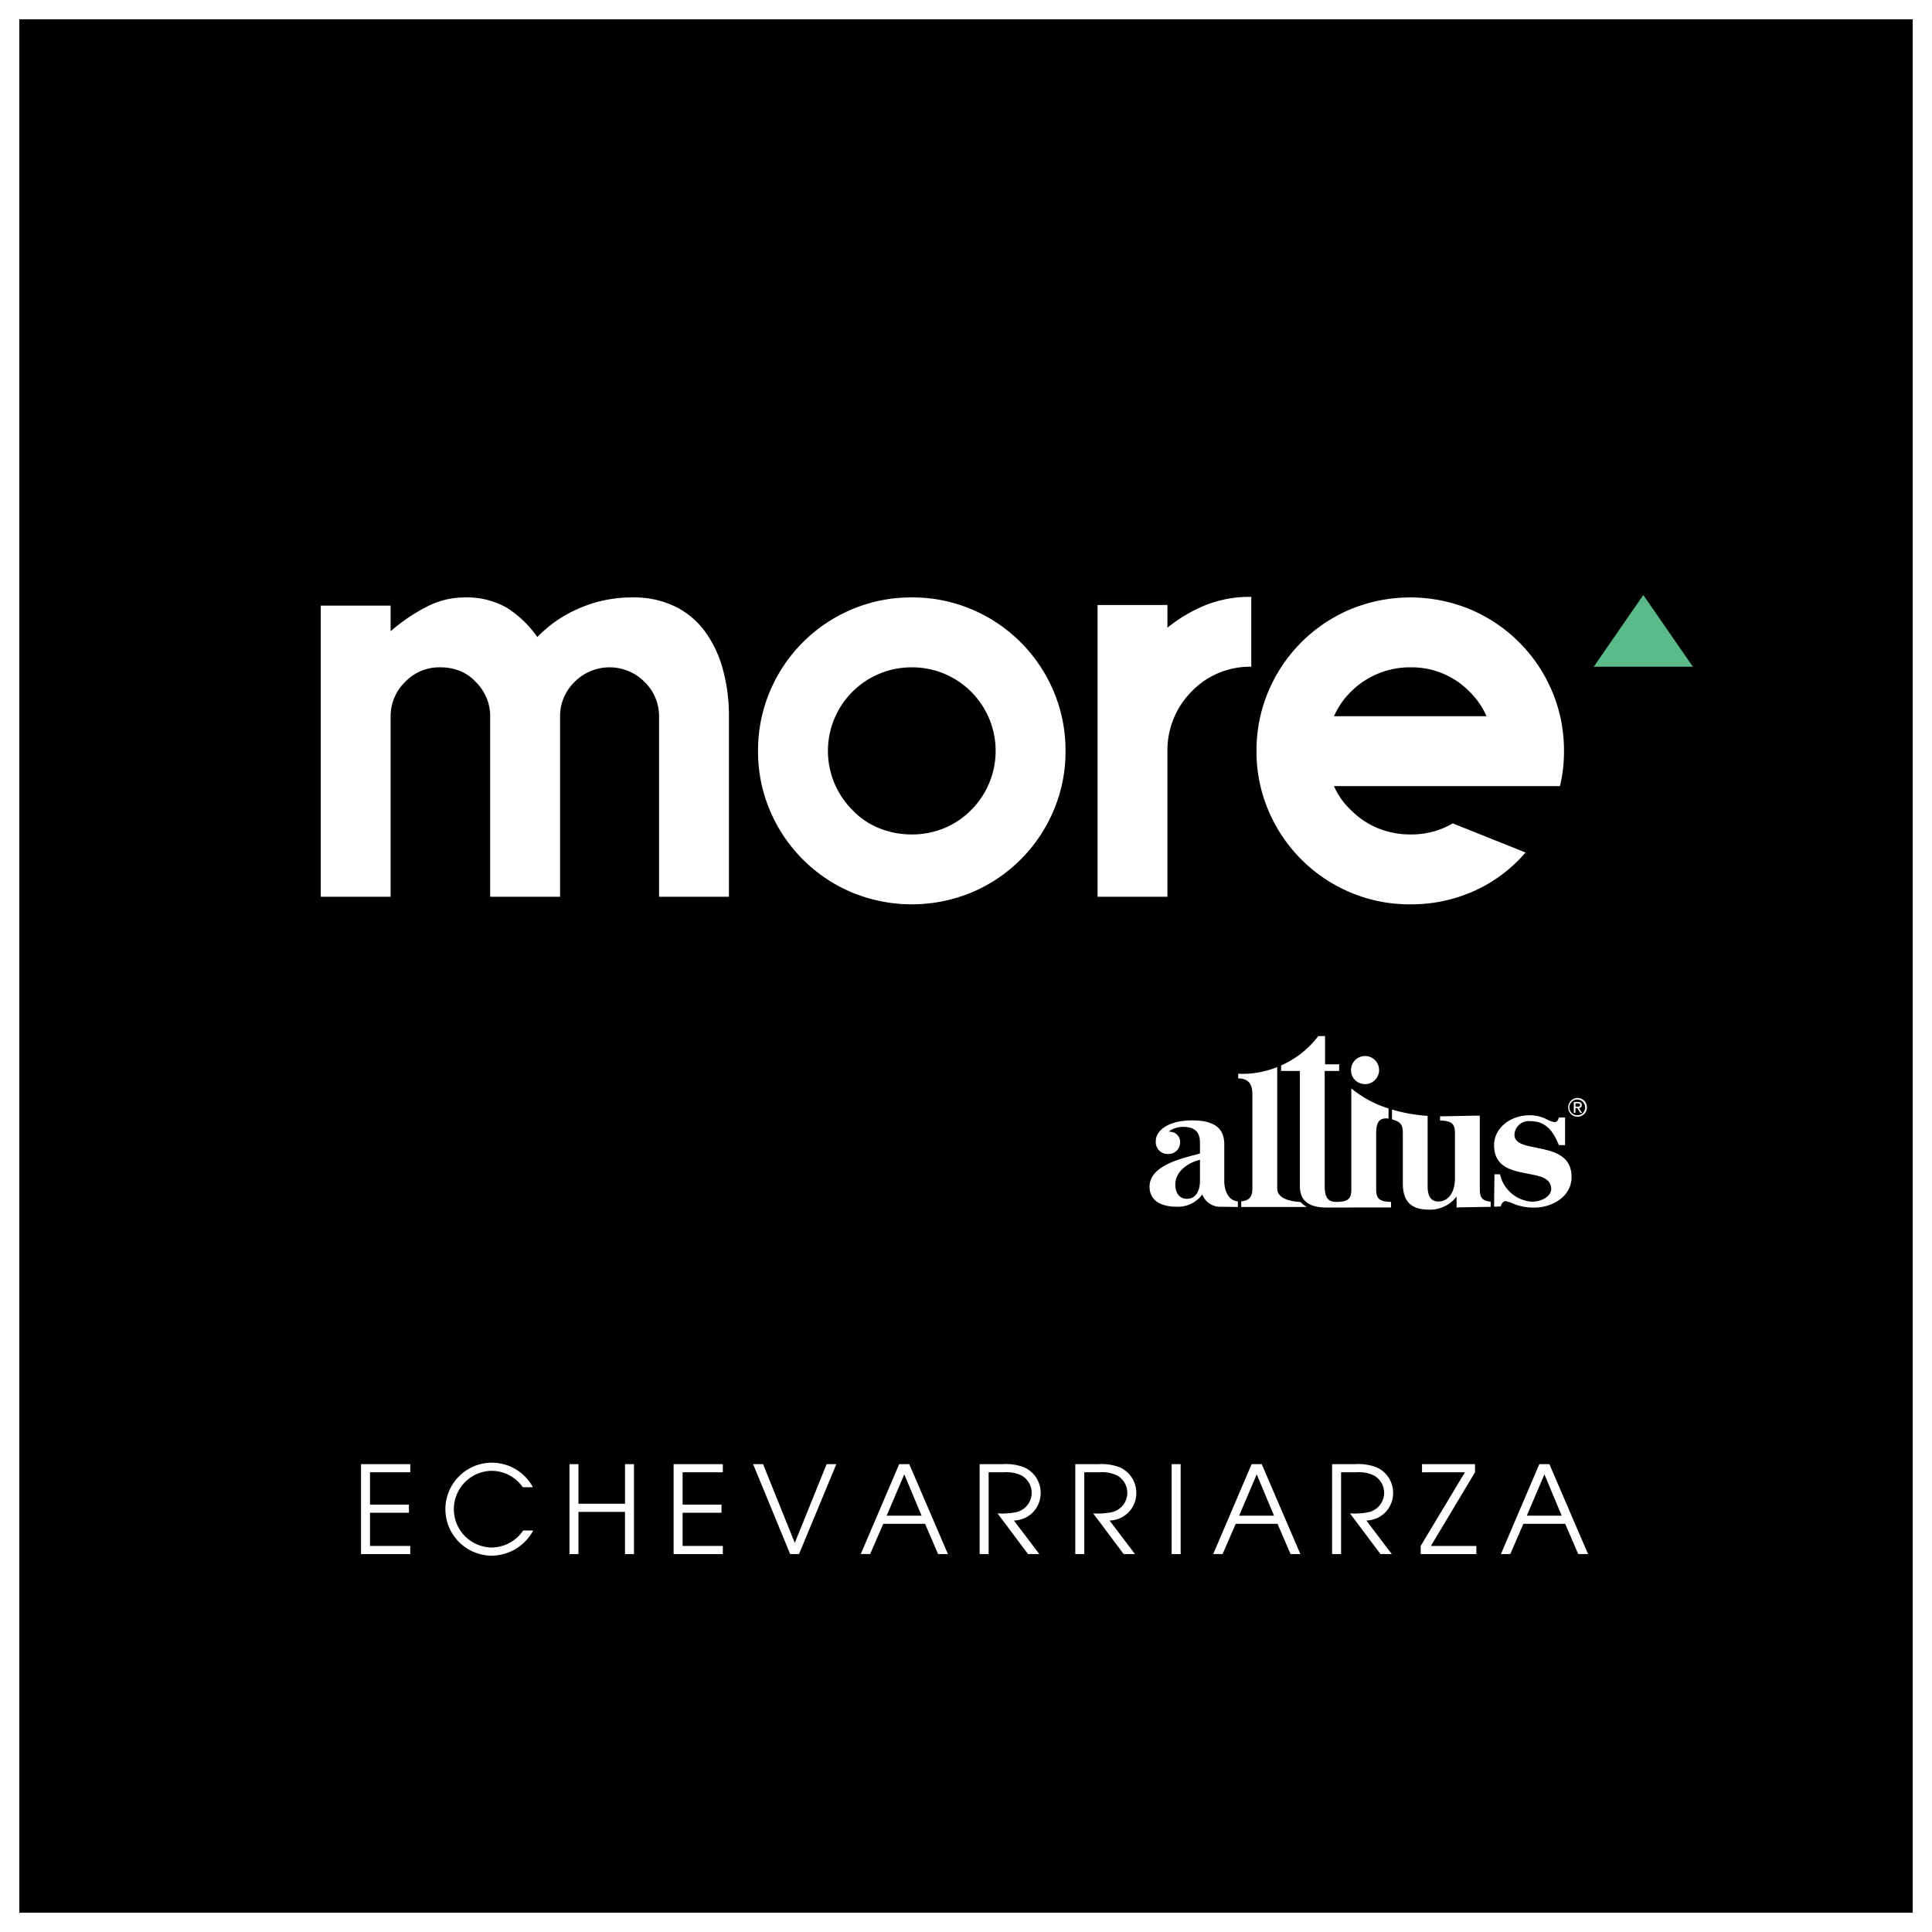 <?xml version="1.0" encoding="UTF-8"?> <svg xmlns="http://www.w3.org/2000/svg" id="Capa_1" data-name="Capa 1" viewBox="0 0 200 200"><rect x="0" y="0" width="200" height="200" fill="#333333" stroke="none"/><defs><style>.cls-1{fill:#fff;}.cls-2{fill:#5aba88;}</style></defs><rect x="1" y="1" width="198" height="198"></rect><path class="cls-1" d="M198,2V198H2V2H198m2-2H0V200H200V0Z"></path><path class="cls-1" d="M65.513,61.847a9.664,9.664,0,0,1,4.431.965,8.48,8.48,0,0,1,3.105,2.652,12.14,12.14,0,0,1,1.808,3.918,18.475,18.475,0,0,1,.602,4.824V92.832H68.226V74.205a4.934,4.934,0,0,0-1.507-3.617,5.095,5.095,0,0,0-7.234,0,4.93,4.93,0,0,0-1.507,3.617V92.832H50.744V74.205a4.934,4.934,0,0,0-1.507-3.617A4.428,4.428,0,0,0,47.58,69.443a5.381,5.381,0,0,0-1.959-.361,4.88,4.88,0,0,0-3.677,1.507,4.93,4.93,0,0,0-1.507,3.617V92.832H33.202V62.691h7.234V65.343a18.878,18.878,0,0,1,3.677-2.501,8.466,8.466,0,0,1,3.918-.995,8.349,8.349,0,0,1,4.461,1.084,11.118,11.118,0,0,1,3.135,3.015,13.006,13.006,0,0,1,4.22-2.924A13.559,13.559,0,0,1,65.513,61.847Z"></path><path class="cls-1" d="M94.388,61.847a15.645,15.645,0,0,1,6.209,1.236,15.888,15.888,0,0,1,8.469,8.47,15.645,15.645,0,0,1,1.236,6.209,15.487,15.487,0,0,1-1.236,6.148,15.882,15.882,0,0,1-8.469,8.469,16.208,16.208,0,0,1-12.419,0A15.877,15.877,0,0,1,79.709,83.91a15.477,15.477,0,0,1-1.236-6.148,15.634,15.634,0,0,1,1.236-6.209,15.883,15.883,0,0,1,8.469-8.47A15.642,15.642,0,0,1,94.388,61.847Zm0,7.235A8.652,8.652,0,0,0,88.239,83.85a7.801,7.801,0,0,0,2.803,1.899,9.007,9.007,0,0,0,3.346.633,8.785,8.785,0,0,0,3.316-.633,8.483,8.483,0,0,0,2.833-1.899,8.66,8.66,0,0,0,0-12.238A8.639,8.639,0,0,0,94.388,69.082Z"></path><path class="cls-1" d="M124.679,62.691a12.37,12.37,0,0,1,4.853-.904V69.02a8.372,8.372,0,0,0-6.149,2.533,8.637,8.637,0,0,0-2.532,6.148V92.832H113.618V62.63h7.234v2.352A15.496,15.496,0,0,1,124.679,62.691Z"></path><path class="cls-1" d="M153.886,81.378h-15.794A7.484,7.484,0,0,0,139.84,83.85a8.469,8.469,0,0,0,2.833,1.899,8.778,8.778,0,0,0,3.315.633,8.462,8.462,0,0,0,4.401-1.146l7.535,3.014a15.207,15.207,0,0,1-5.245,3.948,15.808,15.808,0,0,1-6.691,1.417,15.642,15.642,0,0,1-6.209-1.237,15.882,15.882,0,0,1-8.469-8.469,15.47,15.47,0,0,1-1.236-6.148,15.627,15.627,0,0,1,1.236-6.209,15.888,15.888,0,0,1,8.469-8.47,16.216,16.216,0,0,1,12.418,0,15.89,15.89,0,0,1,8.471,8.47,15.675,15.675,0,0,1,1.235,6.209,14.899,14.899,0,0,1-.421,3.617Zm-7.897-12.297a8.633,8.633,0,0,0-6.149,2.531,8.187,8.187,0,0,0-1.748,2.533h15.794a8.219,8.219,0,0,0-1.748-2.533A8.371,8.371,0,0,0,145.989,69.082Z"></path><polygon class="cls-2" points="175.246 69.019 164.984 69.019 170.115 61.594 175.246 69.019"></polygon><path class="cls-1" d="M141.31,112.227a1.454,1.454,0,1,0-1.454-1.453A1.437,1.437,0,0,0,141.31,112.227Z"></path><path class="cls-1" d="M126.737,122.311V118.46c0-1.77-1.167-2.476-3.324-2.476-2.59,0-3.767,1.116-3.767,2.144a1.23,1.23,0,0,0,1.295,1.332,1.196,1.196,0,0,0,1.223-1.185,1.056,1.056,0,0,0-.937-1.111l-.238-.031a2.44,2.44,0,0,1,1.483-.477c1.125,0,1.748.453,1.748,1.619v1.137c-1.702.473-5.219,1.163-5.219,3.437,0,1.542,1.358,2.07,2.789,2.07a3.114,3.114,0,0,0,2.671-1.27,1.966,1.966,0,0,0,1.936,1.274l1.621.02h.121v-.58C127.05,124.289,126.737,123.039,126.737,122.311ZM124.22,122.24c0,1.106-.474,1.859-1.341,1.859-.886,0-1.212-.734-1.212-1.47,0-1.417,1.395-2.297,2.554-2.563Z"></path><path class="cls-1" d="M134.63,124.43c-1.282-.071-2.413-.443-2.413-1.391V110.466a9.694,9.694,0,0,1-3.636.697c-.135,0-.268-.003-.4-.008v.478c1.248.019,1.466.816,1.466,1.711v9.694c0,.837-.308,1.255-1.154,1.319v.585h6.792A2.465,2.465,0,0,1,134.63,124.43Z"></path><path class="cls-1" d="M143.742,114.748a11.421,11.421,0,0,1-3.852-2.075v10.416c0,.856-.199,1.284-1.333,1.326h-.372c-.737-.047-1.053-.51-1.053-1.627v-11.922H138.63v-.689h-1.46v-2.932l-.708.015a9.804,9.804,0,0,1-3.842,3.036v.57h1.944V122.769c0,1.603.989,2.234,2.807,2.234l6.631-.008v-.578c-1.317-.017-1.542-.428-1.542-1.327v-5.634c0-.912.073-1.823,1.304-1.662l-.021-.005Z"></path><path class="cls-1" d="M153.186,123.089v-7.597c-1.398,0-2.62.06-4.112.067v.441c1.32.018,1.542.429,1.542,1.327v4.708c0,1.019-.436,2.345-1.743,2.345-.776,0-1.084-.642-1.084-1.555v-7.309a16.844,16.844,0,0,1-3.692-.656v1.014c1.022.287,1.124.658,1.124,1.489v5.124c0,1.871.824,2.734,2.732,2.734a3.401,3.401,0,0,0,2.832-1.366v1.138l3.53-.064v-.531C153.508,124.322,153.186,124.045,153.186,123.089Z"></path><path class="cls-1" d="M143.763,115.793l.334.081-.302-.077Z"></path><path class="cls-1" d="M159.8,118.972c-.743-.17-1.485-.277-2.041-.467-.561-.19-.984-.48-.984-1.037a1.484,1.484,0,0,1,1.666-1.405c1.672,0,2.385,1.159,2.935,2.477l.641.006v-2.859h-.641l-.054.137a.435.435,0,0,1-.457.336,3.828,3.828,0,0,1-.893-.362,3.909,3.909,0,0,0-1.59-.348c-2.115,0-3.715,1.392-3.715,3.079,0,2.518,2.171,2.697,3.971,3.065.806.166,1.941.411,1.941,1.476,0,.811-1.028,1.328-2.021,1.328a3.637,3.637,0,0,1-3.279-2.835h-.574l-.033,2.853v.5l.666-.021c.074-.245.255-.554.522-.554a4.958,4.958,0,0,1,.981.34,5.815,5.815,0,0,0,1.975.33c1.909,0,3.872-1.166,3.872-3.161C162.687,119.895,161.275,119.312,159.8,118.972Z"></path><path class="cls-1" d="M163.3,113.666a.969.969,0,1,0,.979.967A.969.969,0,0,0,163.3,113.666Zm0,1.783a.813.813,0,1,1,.791-.816A.787.787,0,0,1,163.3,115.449Z"></path><path class="cls-1" d="M163.746,114.396c0-.22-.129-.319-.397-.319h-.429v1.118h.173v-.486h.192l.298.486h.189l-.319-.491A.29.29,0,0,0,163.746,114.396Zm-.652.171v-.349h.232c.197,0,.249.059.249.167,0,.122-.069.182-.278.182Z"></path><path class="cls-1" d="M37.373,151.567h5.096v.843H38.304v3.347H42.33V156.6h-4.026v3.435h4.165v.843H37.373Z"></path><path class="cls-1" d="M55.2,158.437a4.929,4.929,0,0,1-4.29,2.604,4.812,4.812,0,1,1,4.253-7.083H54.118a3.943,3.943,0,0,0-3.234-1.699,3.97,3.97,0,0,0,.013,7.939,3.977,3.977,0,0,0,3.259-1.761Z"></path><path class="cls-1" d="M58.95,151.567h.931v4.101h4.819v-4.101H65.63v9.31h-.931v-4.366H59.881v4.366H58.95Z"></path><path class="cls-1" d="M69.732,151.567h5.095v.843H70.663v3.347h4.026V156.6h-4.026v3.435h4.165v.843H69.732Z"></path><path class="cls-1" d="M77.96,151.567h1.032l3.284,8.153,3.296-8.153h1.006l-3.862,9.31h-.918Z"></path><path class="cls-1" d="M93.083,151.567h1.044l4.001,9.31H97.109l-1.346-3.133h-4.328l-1.359,3.133h-.969Zm-1.296,5.334h3.611l-1.787-4.277Z"></path><path class="cls-1" d="M101.412,151.567h2.365a5.252,5.252,0,0,1,2.29.352,2.884,2.884,0,0,1,1.661,2.655,2.826,2.826,0,0,1-2.768,2.83l2.63,3.473h-1.17l-3.158-4.215a6.932,6.932,0,0,0,2-.139,2.054,2.054,0,0,0,.516-3.762,3.517,3.517,0,0,0-1.812-.352h-1.623v8.467h-.931Z"></path><path class="cls-1" d="M111.313,151.567h2.365a5.253,5.253,0,0,1,2.29.352,2.884,2.884,0,0,1,1.661,2.655,2.826,2.826,0,0,1-2.768,2.83l2.63,3.473h-1.17l-3.158-4.215a6.933,6.933,0,0,0,2-.139,2.054,2.054,0,0,0,.516-3.762,3.518,3.518,0,0,0-1.812-.352h-1.623v8.467h-.931Z"></path><path class="cls-1" d="M121.29,151.567h.931v9.31H121.29Z"></path><path class="cls-1" d="M129.569,151.567h1.044l4.001,9.31h-1.019l-1.346-3.133H127.92l-1.359,3.133h-.969Zm-1.296,5.334h3.611l-1.787-4.277Z"></path><path class="cls-1" d="M137.898,151.567h2.365a5.253,5.253,0,0,1,2.29.352,2.884,2.884,0,0,1,1.661,2.655,2.826,2.826,0,0,1-2.768,2.83l2.63,3.473h-1.17l-3.158-4.215a6.933,6.933,0,0,0,2-.139,2.054,2.054,0,0,0,.516-3.762,3.518,3.518,0,0,0-1.812-.352h-1.623v8.467h-.931Z"></path><path class="cls-1" d="M147.069,160.035l4.579-7.624h-4.441v-.843h5.485v.843l-4.567,7.624h4.705v.843h-5.762Z"></path><path class="cls-1" d="M159.349,151.567h1.044l4.001,9.31h-1.019l-1.346-3.133h-4.328l-1.359,3.133h-.969Zm-1.296,5.334h3.611l-1.787-4.277Z"></path></svg> 